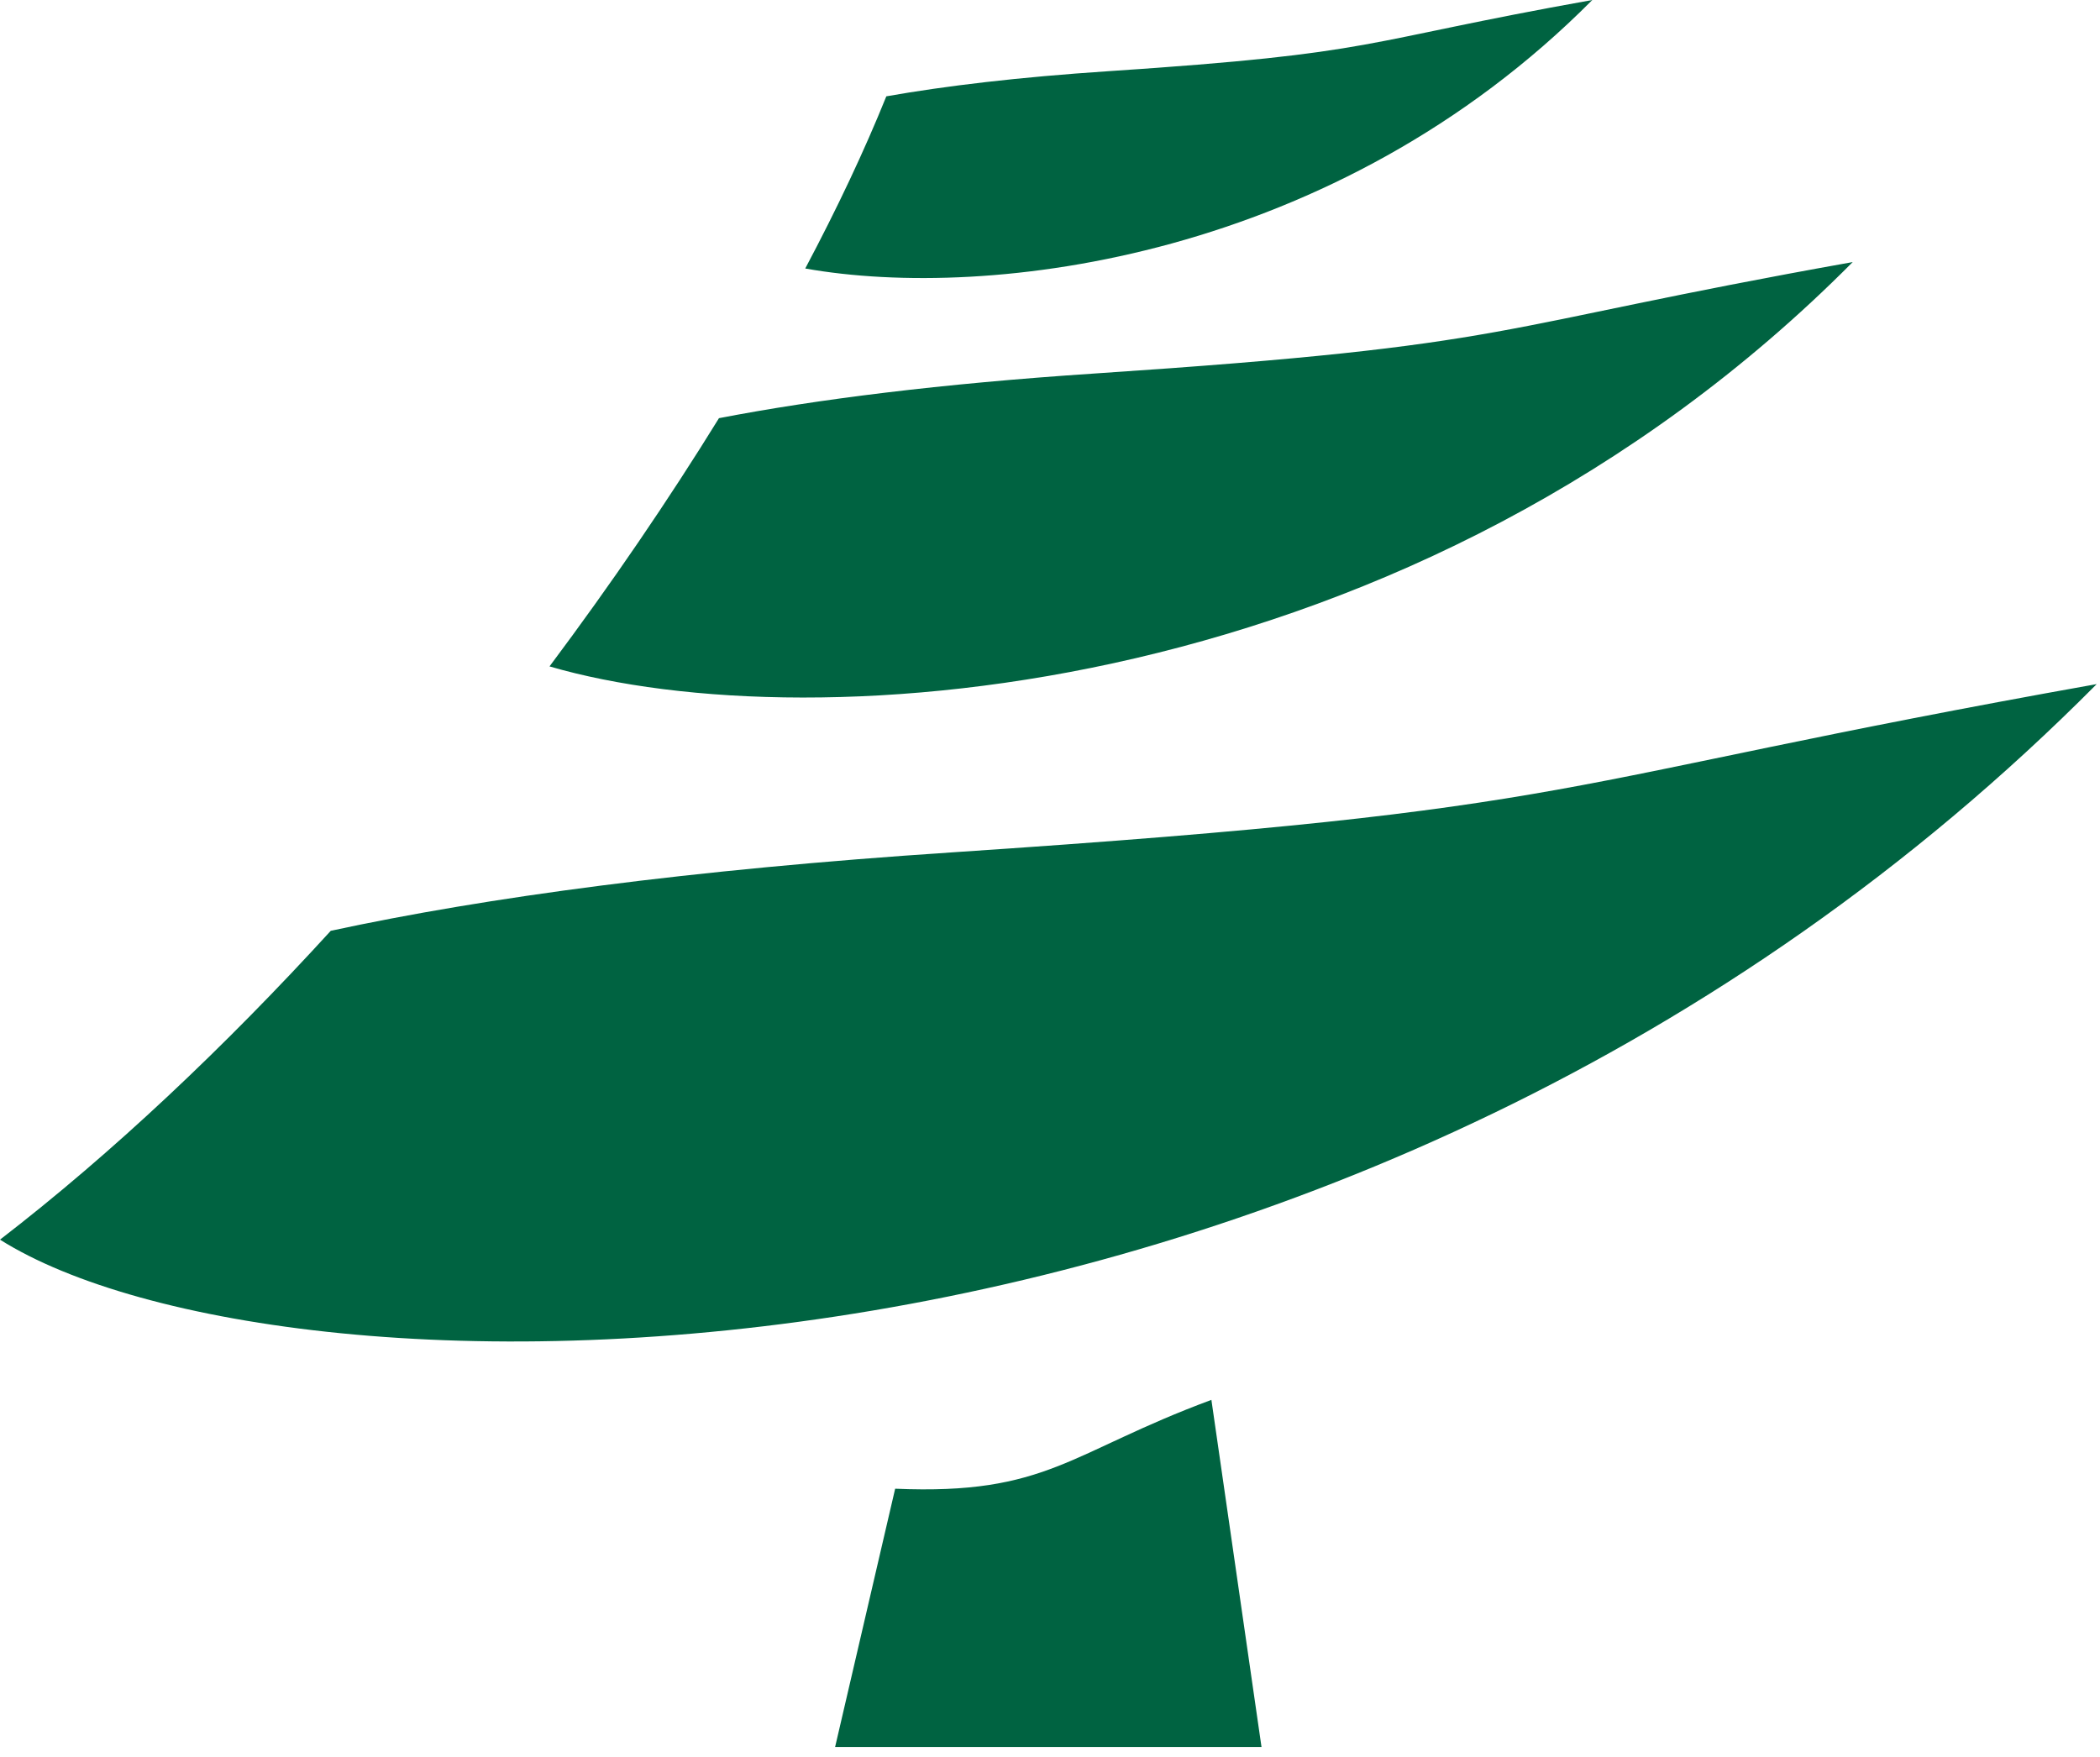 <?xml version="1.0" encoding="UTF-8"?>
<svg width="49px" height="41px" viewBox="0 0 49 41" version="1.1" xmlns="http://www.w3.org/2000/svg" xmlns:xlink="http://www.w3.org/1999/xlink">
    <title>puumarket-logo-icon</title>
    <g id="Page-1" stroke="none" stroke-width="1" fill="none" fill-rule="evenodd">
        <g id="puumarket-logo-icon" fill="#006341" fill-rule="nonzero">
            <path d="M48.923,15.965 C31.469,33.541 6.543,33.05 0,28.93 C2.624,26.908 5.246,24.429 7.718,21.722 C11.336,20.942 16.098,20.297 22.211,19.892 C37.402,18.882 35.768,18.313 48.923,15.965 L48.923,15.965 Z M20.887,34.742 C24.438,34.895 24.948,33.898 28.266,32.669 L29.435,40.769 L19.486,40.769 L20.887,34.742 L20.887,34.742 Z M37.154,0 C31.166,6.029 23.102,7.032 18.789,6.266 C19.532,4.866 20.168,3.519 20.681,2.248 C22.068,2.003 23.775,1.8 25.855,1.662 C32.283,1.235 31.589,0.994 37.154,0 L37.154,0 Z M43.23,6.116 C33.027,16.391 18.964,17.344 12.822,15.552 C14.265,13.623 15.597,11.67 16.776,9.759 C19.057,9.319 21.941,8.956 25.534,8.717 C35.599,8.047 34.516,7.671 43.23,6.116 L43.23,6.116 Z" id="logo"></path>
        </g>
    </g>
</svg>